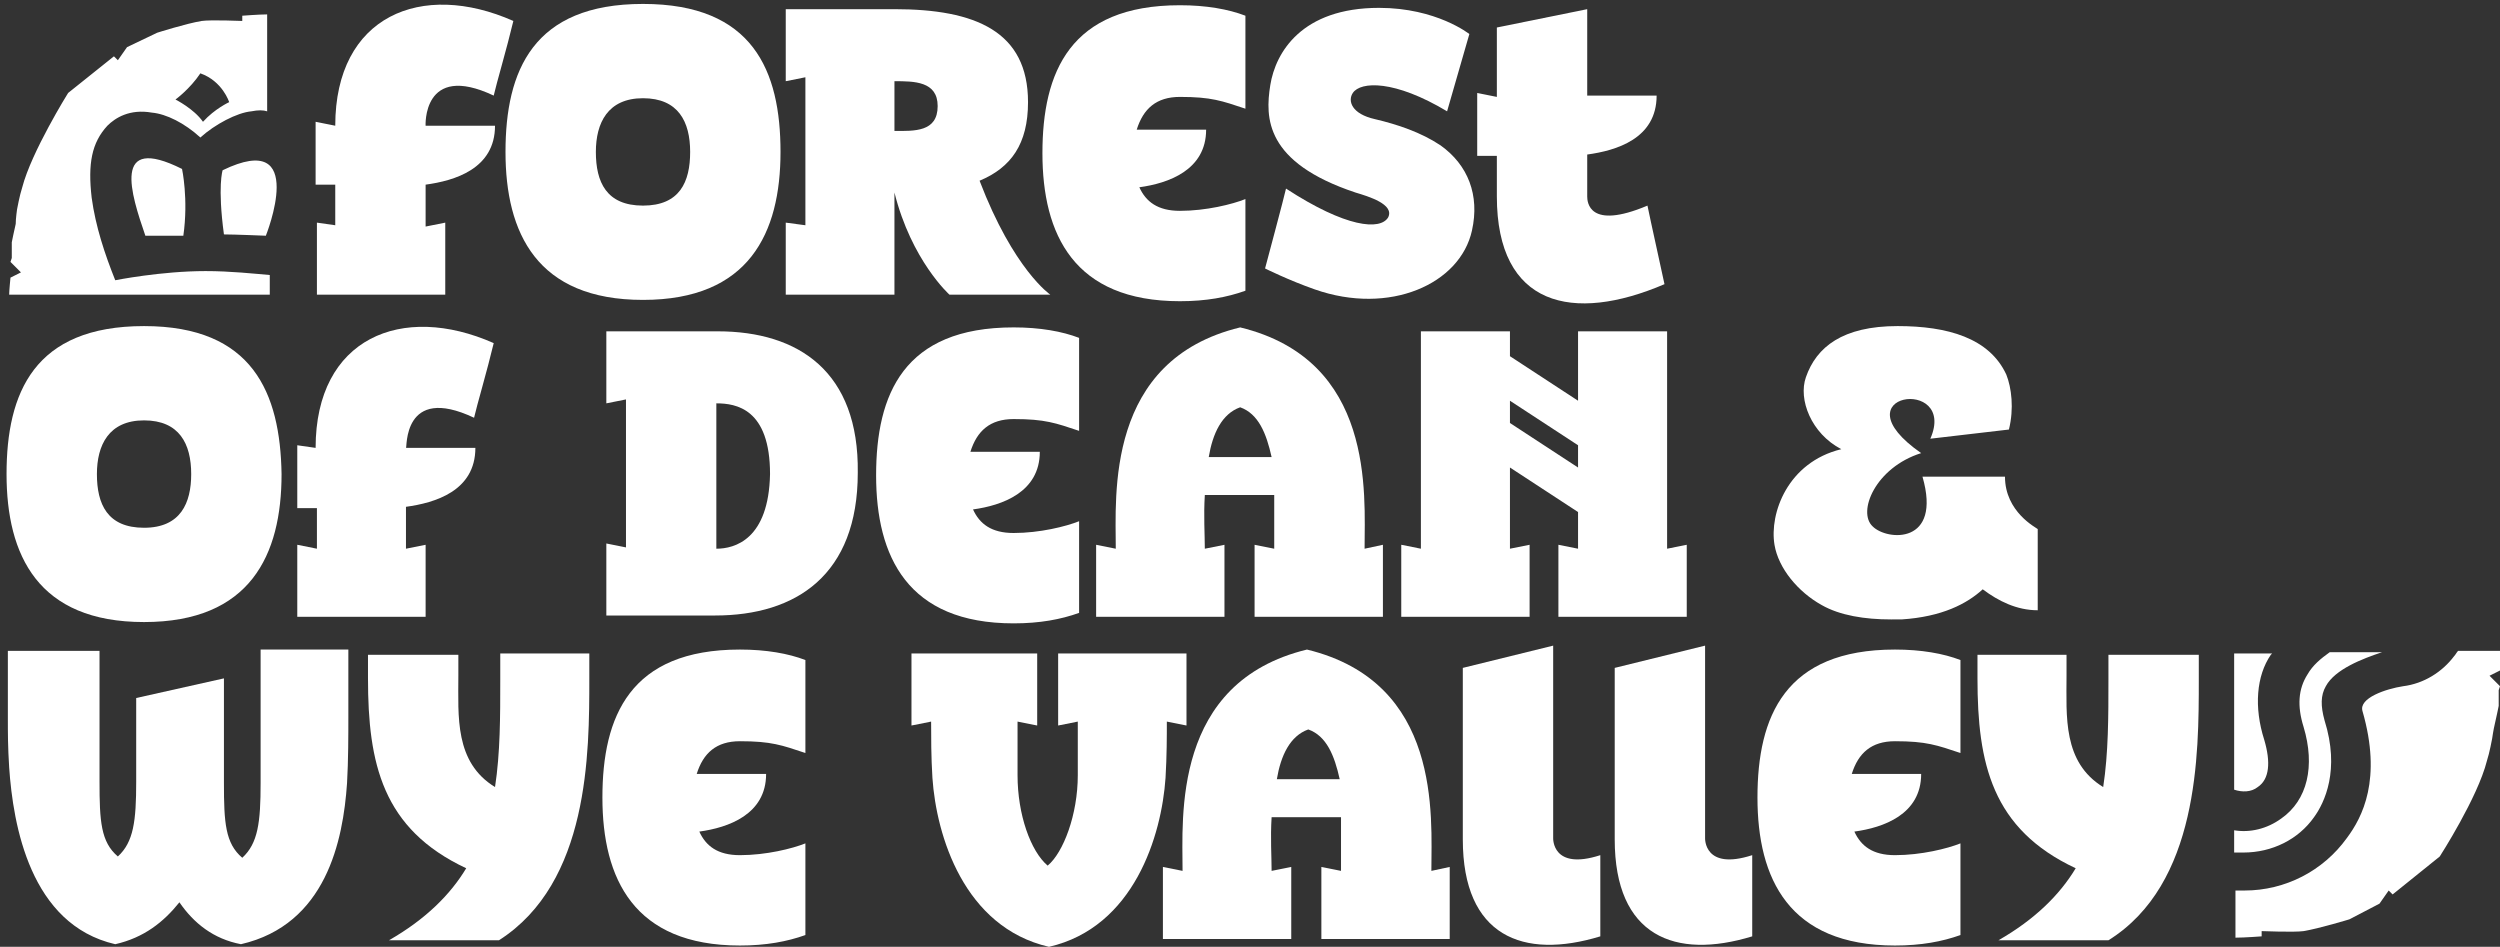 <?xml version="1.0" encoding="utf-8"?>
<!-- Generator: Adobe Illustrator 24.2.3, SVG Export Plug-In . SVG Version: 6.00 Build 0)  -->
<svg version="1.1" id="Layer_1" xmlns="http://www.w3.org/2000/svg" xmlns:xlink="http://www.w3.org/1999/xlink" x="0px" y="0px"
	 viewBox="0 0 190.9 72.3" style="enable-background:new 0 0 190.9 72.3;" xml:space="preserve">
<rect x="0" y="0" width="190.9" height="72.3" fill="#333333" stroke="none"/>
<style type="text/css">
	.st0{fill:#FFFFFF;}
</style>
<g>
	<g>
		<path class="st0" d="M190.9,51.2l-0.8,0.4l0.8,0.8l-0.1,0.3l0,1.2c0,0-0.2,1-0.3,1.4c-0.1,0.4-0.2,1.1-0.2,1.1s-0.2,1.1-0.4,1.7
			c-0.7,2.8-3.6,7.3-3.6,7.3l-3.6,2.9l-0.3-0.3l-0.7,1l-2.3,1.2c0,0-2.3,0.7-3.5,0.9c-0.7,0.1-3.2,0-3.2,0l0,0.4c0,0-1.3,0.1-2,0.1
			v-3.6c0.2,0,0.5,0,0.7,0c3.1,0,6-1.5,7.8-4c1.2-1.6,2.7-4.5,1.2-9.7c-0.3-1,1.8-1.7,3.1-1.9c1.6-0.2,3-1.1,3.9-2.3
			c0.1-0.1,0.2-0.3,0.3-0.4h3.2C190.9,50.3,190.9,51.2,190.9,51.2 M177.6,52.4c-0.4,0.7-0.4,1.5-0.1,2.6c1.2,3.8,0,6.3-0.8,7.4
			c-1.2,1.7-3.2,2.7-5.4,2.7c-0.2,0-0.5,0-0.7,0v-1.7c1.2,0.2,2.5-0.1,3.6-0.9c2-1.4,2.6-4,1.7-7c-0.5-1.6-0.4-2.9,0.3-4
			c0.4-0.7,1-1.2,1.7-1.7h4C180.4,50.3,178.3,51.1,177.6,52.4 M172.9,56.5c0.5,1.7,0.4,3-0.5,3.6c-0.5,0.4-1.2,0.4-1.8,0.2V49.9h2.9
			c0,0,0,0-0.1,0.1C172.3,51.6,172.1,54,172.9,56.5"/>
		<path class="st0" d="M17.1,17.9C16.6,14.2,17,13,17,13c6.6-3.2,3.3,5,3.3,5S17.9,17.9,17.1,17.9 M0.8,21.2l0.8-0.4l-0.8-0.8
			l0.1-0.3l0-1.2c0,0,0.2-1,0.3-1.4C1.2,16.7,1.3,16,1.3,16s0.2-1.1,0.4-1.7c0.7-2.7,3.5-7.2,3.5-7.2l3.5-2.8L9,4.6l0.7-1L12,2.5
			c0,0,2.2-0.7,3.4-0.9c0.7-0.1,3.1,0,3.1,0l0-0.4c0,0,1.3-0.1,1.9-0.1v7.4c-0.3-0.1-0.7-0.1-1.2,0c-1.1,0.1-2.8,1-3.9,2
			c-1.2-1.1-2.6-1.8-3.7-1.9C9.9,8.3,8.8,9,8.2,9.6c-1.2,1.3-1.5,2.9-1.2,5.5c0.3,2.2,1,4.3,1.8,6.3c0,0,3.5-0.7,6.9-0.7
			c1.9,0,3.7,0.2,4.9,0.3v1.5H0.7C0.7,22.2,0.8,21.2,0.8,21.2 M15.5,9.3c0.9-1,2-1.5,2-1.5S17,6.2,15.3,5.6c-0.8,1.2-1.9,2-1.9,2
			S14.8,8.3,15.5,9.3 M11.1,18c-1.1-3.2-2.6-7.8,2.8-5.1c0,0,0.5,2.3,0.1,5.1C13.2,18,11.1,18,11.1,18"/>
		<path class="st0" d="M54.8,25.3c-0.1,0-0.2,0-0.3,0h-8.2v5.5l1.5-0.3l0,0v11.3l0,0l-1.5-0.3v5.5h8.3c6.2,0,10.9-3.1,10.9-10.9
			C65.6,28.4,61,25.3,54.8,25.3 M54.7,41.9C54.7,41.9,54.7,41.9,54.7,41.9l0-11.1c0,0,0,0,0,0c1.5,0,4.1,0.4,4.1,5.4
			C58.7,41.2,56.1,41.9,54.7,41.9"/>
		<path class="st0" d="M49.1,0.3c-8.4,0-10.5,5.1-10.5,11.3c0,6.2,2.4,11.3,10.5,11.3c8.1,0,10.5-5.1,10.5-11.3
			C59.6,5.4,57.5,0.3,49.1,0.3 M49.1,15.7c-2.8,0-3.6-1.8-3.6-4.1c0-2.2,0.9-4.1,3.6-4.1c2.7,0,3.6,1.8,3.6,4.1
			C52.7,13.9,51.9,15.7,49.1,15.7"/>
		<path class="st0" d="M11,24.9C2.6,24.9,0.5,30,0.5,36.2c0,6.2,2.4,11.3,10.5,11.3c8.1,0,10.5-5.1,10.5-11.3
			C21.4,30,19.3,24.9,11,24.9 M11,40.3c-2.8,0-3.6-1.8-3.6-4.1c0-2.2,0.9-4.1,3.6-4.1c2.7,0,3.6,1.8,3.6,4.1
			C14.6,38.4,13.8,40.3,11,40.3"/>
		<path class="st0" d="M90.1,7.4c2.4,0,3.2,0.3,5,0.9l0-7.1c-1.3-0.5-3-0.8-5-0.8c-8.4,0-10.5,5.1-10.5,11.3
			c0,6.2,2.4,11.3,10.5,11.3c2,0,3.6-0.3,5-0.8v-7c-1,0.4-3,0.9-5,0.9c-1.7,0-2.6-0.7-3.1-1.8c2.2-0.3,5.1-1.3,5.1-4.4h-5.3
			C87.3,8.3,88.3,7.4,90.1,7.4"/>
		<path class="st0" d="M56.5,56.6c2.4,0,3.2,0.3,5,0.9l0-7.1c-1.3-0.5-3-0.8-5-0.8c-8.4,0-10.5,5.1-10.5,11.3
			c0,6.2,2.4,11.3,10.5,11.3c2,0,3.6-0.3,5-0.8v-7c-1,0.4-3,0.9-5,0.9c-1.7,0-2.6-0.7-3.1-1.8c2.2-0.3,5.1-1.3,5.1-4.4h-5.3
			C53.7,57.5,54.7,56.6,56.5,56.6"/>
		<path class="st0" d="M144.7,56.6c2.4,0,3.2,0.3,5,0.9l0-7.1c-1.3-0.5-3-0.8-5-0.8c-8.4,0-10.5,5.1-10.5,11.3
			c0,6.2,2.4,11.3,10.5,11.3c2,0,3.6-0.3,5-0.8v-7c-1,0.4-3,0.9-5,0.9c-1.7,0-2.6-0.7-3.1-1.8c2.2-0.3,5.1-1.3,5.1-4.4h-5.3
			C141.9,57.5,142.9,56.6,144.7,56.6"/>
		<path class="st0" d="M77.4,32c2.4,0,3.2,0.3,5,0.9l0-7.1c-1.3-0.5-3-0.8-5-0.8c-8.4,0-10.5,5.1-10.5,11.3
			c0,6.2,2.4,11.3,10.5,11.3c2,0,3.6-0.3,5-0.8v-7c-1,0.4-3,0.9-5,0.9c-1.7,0-2.6-0.7-3.1-1.8c2.2-0.3,5.1-1.3,5.1-4.4h-5.3
			C74.6,32.9,75.6,32,77.4,32"/>
		<path class="st0" d="M37.7,7.3c0.2-0.9,1-3.6,1.5-5.7c-7-3.1-13.6-0.4-13.6,8l-1.5-0.3v4.8h1.5v3.1L24.2,17v5.5H34V17l-1.5,0.3
			c0-0.3,0-1.6,0-3.1h0l0,0v-0.1c2.2-0.3,5.3-1.2,5.3-4.5h-5.3C32.5,9.7,32.2,4.7,37.7,7.3"/>
		<path class="st0" d="M36.2,31.9c0.2-0.9,1-3.6,1.5-5.7c-7-3.1-13.6-0.4-13.6,8L22.7,34v4.8h1.5v3.1l-1.5-0.3v5.5h9.8v-5.5
			l-1.5,0.3c0-0.3,0-1.6,0-3.1h0h0v-0.1c2.2-0.3,5.3-1.2,5.3-4.5h-5.3C31.1,34.3,30.7,29.3,36.2,31.9"/>
		<path class="st0" d="M125.8,15.7c-4.5,1.9-4.6-0.3-4.6-0.7v-3.2c2.2-0.3,5.3-1.2,5.3-4.5h-5.3c0-3.4,0-6.6,0-6.6l-6.9,1.4v5.3h0
			l-1.5-0.3v4.8h1.5V15c0,8.4,5.8,9.7,12.8,6.7C127,21.2,126,16.7,125.8,15.7"/>
		<path class="st0" d="M104.2,41.9c0-4.2,0.8-14.4-9.5-16.9c-10.3,2.5-9.5,12.8-9.5,16.9l-1.5-0.3v5.5h9.8v-5.5l-1.5,0.3
			c0-1.1-0.1-2.5,0-4.1h5.3c0,1.5,0,3,0,4.1l-1.5-0.3v5.5h9.8v-5.5L104.2,41.9z M92.3,34.9c0.3-1.8,1-3.3,2.4-3.8
			c1.4,0.5,2,2,2.4,3.8H92.3z"/>
		<path class="st0" d="M109.3,66.5c0-4.2,0.8-14.4-9.5-16.9c-10.3,2.5-9.5,12.8-9.5,16.9l-1.5-0.3v5.5h9.8v-5.5l-1.5,0.3
			c0-1.1-0.1-2.5,0-4.1h5.3c0,1.5,0,3,0,4.1l-1.5-0.3v5.5h9.8v-5.5L109.3,66.5z M97.5,59.5c0.3-1.8,1-3.3,2.4-3.8
			c1.4,0.5,2,2,2.4,3.8H97.5z"/>
		<path class="st0" d="M74.8,13.8c2.4-1,3.7-2.8,3.7-6c0-5.4-4-7.1-10.2-7.1H60v5.5l1.5-0.3l0,0v11.3h0L60,17v5.5h8.3l0-5.2l0-2.6
			c0,0,0,0,0,0c0,0,0,0,0,0c1.3,5.2,4.2,7.8,4.2,7.8h7.7C80.2,22.5,77.4,20.6,74.8,13.8 M68.3,10V6.2c0,0,0,0,0,0
			c1.5,0,3.3,0,3.3,1.9C71.6,10.1,69.8,10,68.3,10C68.3,10,68.3,10,68.3,10"/>
		<path class="st0" d="M111.7,51v13.1c0,7.4,4.6,9.2,10.5,7.4c0-1.6,0-5.2,0-6.2c-3.7,1.2-3.6-1.3-3.6-1.3l0-14.7L111.7,51z"/>
		<path class="st0" d="M123.3,51v13.1c0,7.4,4.6,9.2,10.5,7.4c0-1.6,0-5.2,0-6.2c-3.7,1.2-3.6-1.3-3.6-1.3l0-14.7L123.3,51z"/>
		<path class="st0" d="M127.3,41.9L127.3,41.9l0-16.6h-6.8v5.3l-5.2-3.4v-1.9h-6.8v16.6h0l-1.5-0.3v5.5h9.8v-5.5l-1.5,0.3h0v-6.2
			l5.2,3.4v2.8h0l-1.5-0.3v5.5h9.8v-5.5L127.3,41.9z M115.3,32.3v-1.7l5.2,3.4v1.7L115.3,32.3z"/>
		<path class="st0" d="M80.8,49.9v5.5l1.5-0.3v4.1c0,3-1.1,5.9-2.3,6.9c-1.3-1.1-2.3-3.9-2.3-6.9v-4.1l1.5,0.3v-5.5h-9.6v5.5
			l1.5-0.3c0,1.1,0,2.7,0.1,4.3c0.3,4.4,2.4,11.4,8.9,12.9c6.5-1.5,8.6-8.5,8.9-12.9c0.1-1.7,0.1-3.2,0.1-4.3l1.5,0.3v-5.5H80.8z"/>
		<path class="st0" d="M161,49.9c0,0,0,1.4,0,2c0,2.8,0,5.6-0.4,8.2c-3.1-1.9-2.8-5.4-2.8-8.5v-1.6H151c0,0,0,1,0,1.8
			c0,6.5,1.1,11.5,7.5,14.5c-1.2,2-3.1,3.9-5.9,5.5h8.4c6.9-4.3,6.9-14.2,6.9-19.9v-1.9H161z"/>
		<path class="st0" d="M19.9,49.9v5.2h0v4.7c0,3-0.2,4.6-1.4,5.7c-1.3-1.1-1.4-2.7-1.4-5.7v-8l-6.7,1.5v6.4c0,3-0.2,4.6-1.4,5.7
			c-1.3-1.1-1.4-2.7-1.4-5.7v-10H0.6v5.2h0c0,1.1,0,2.1,0.1,3.7c0.3,4.4,1.6,12,8.1,13.5c2.2-0.5,3.7-1.7,4.9-3.2
			c1.1,1.6,2.6,2.8,4.7,3.2c6.5-1.5,7.8-7.9,8.1-12.3c0.1-1.7,0.1-3.8,0.1-5h0v-5.2H19.9z"/>
		<path class="st0" d="M38.2,49.9c0,0,0,1.4,0,2c0,2.8,0,5.6-0.4,8.2c-3.1-1.9-2.8-5.4-2.8-8.5c0-0.9,0-1.6,0-1.6h-6.9
			c0,0,0,1,0,1.8c0,6.5,1.1,11.5,7.5,14.5c-1.2,2-3.1,3.9-5.9,5.5h8.4C45,67.4,45,57.5,45,51.8v-1.9H38.2z"/>
		<path class="st0" d="M98.2,14.4c-0.1,0.5-1.6,6.1-1.6,6.1s1.8,0.9,3.8,1.6c5.7,2,11.1-0.4,12-4.5c0.6-2.7-0.3-5-2.4-6.5
			c-1.5-1-3.3-1.6-5-2c-1.8-0.4-2.1-1.4-1.7-2c0.6-0.9,3.2-1,7.2,1.4l1.7-5.9c0,0-2.5-2-6.9-2c-5.9,0-7.9,3.4-8.3,5.9
			c-0.4,2.5-0.4,5.9,6.5,8.2c1,0.3,3,0.9,2.5,1.9C105.4,17.6,102.8,17.4,98.2,14.4"/>
		<path class="st0" d="M144.4,47.3c-2,0-3.9-0.3-5.3-1.1c-1.8-1-3.3-2.8-3.6-4.6c-0.4-2.4,1-6.3,5.1-7.3c-2.3-1.2-3.3-3.8-2.7-5.5
			c0.8-2.3,2.8-3.9,7-3.9c3.8,0,7,0.9,8.3,3.7c0.4,1,0.6,2.6,0.2,4.2l-6,0.7c2.1-4.8-7.3-3.5-0.7,1.1c-3.5,1.1-4.9,4.5-3.7,5.6
			c1.1,1.1,5.3,1.4,3.8-3.8c0,0,6.3,0,6.3,0c0,2.7,2.4,3.9,2.5,4v6.2c-1.6,0-3-0.7-4.2-1.6c-1.2,1.1-3.1,2.1-6.2,2.3
			C144.9,47.3,144.7,47.3,144.4,47.3"/>
	</g>
</g>
</svg>
